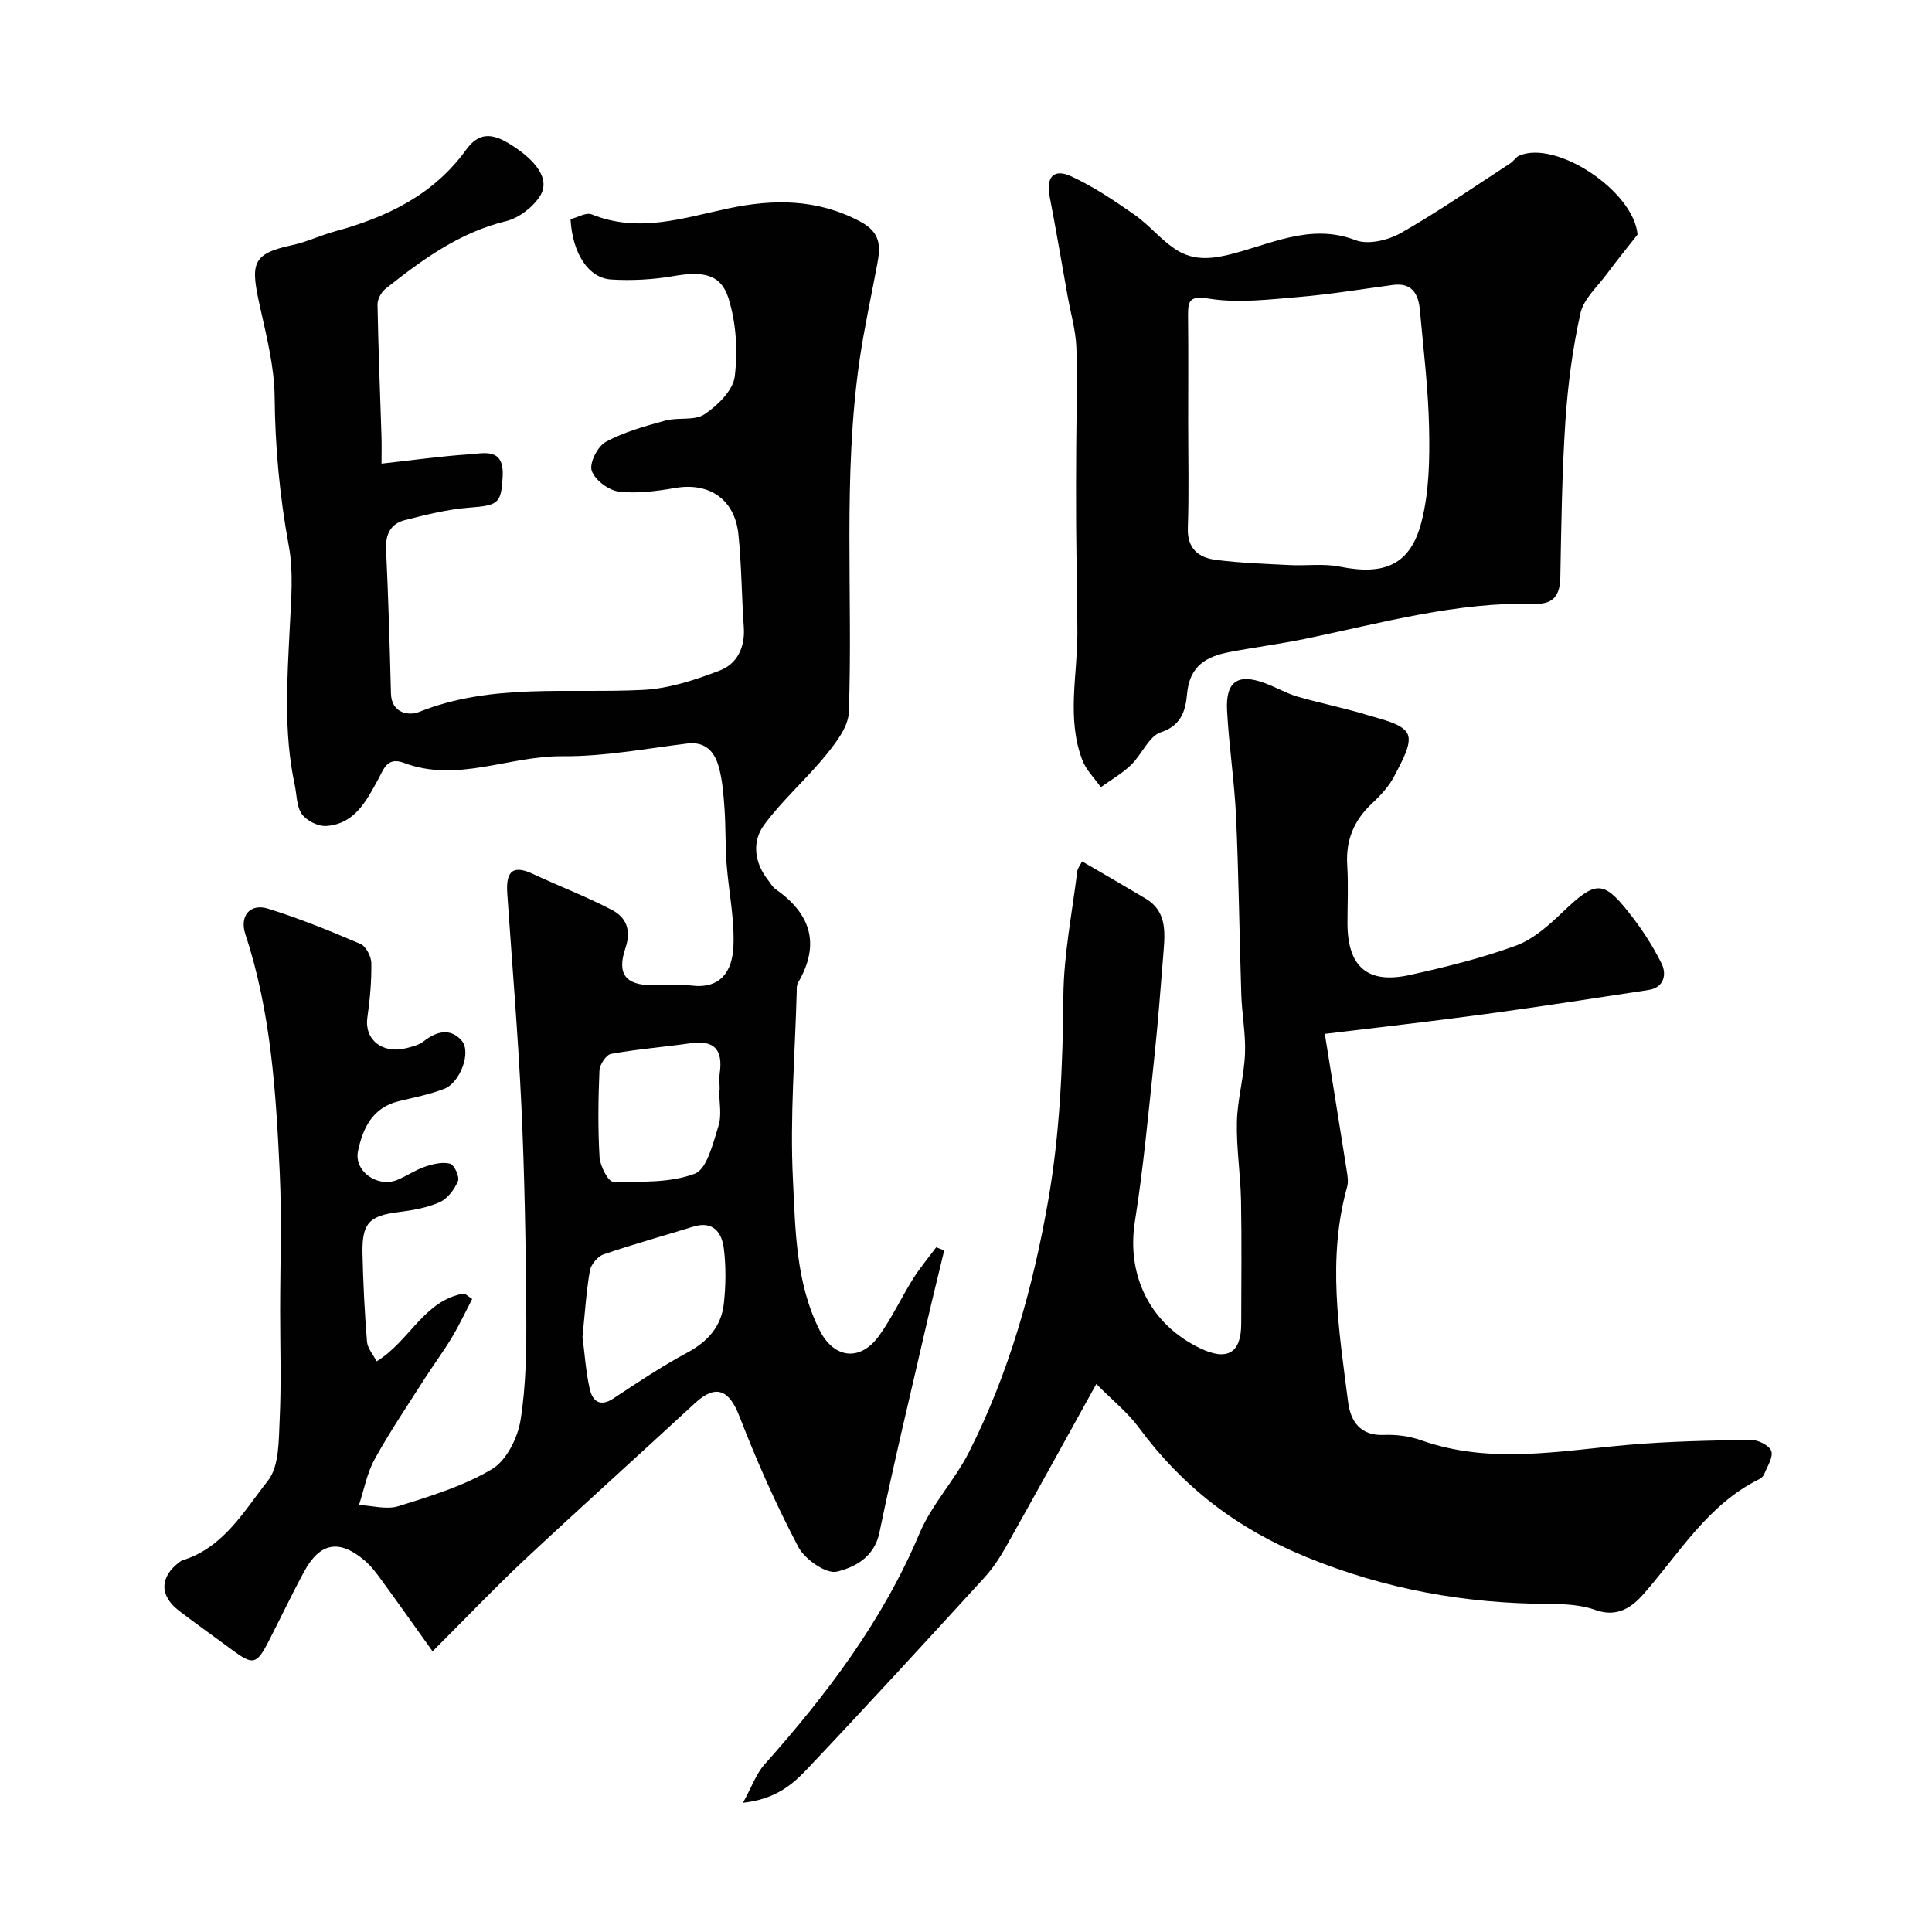 <svg enable-background="new 0 0 400 400" viewBox="0 0 400 400" xmlns="http://www.w3.org/2000/svg"><g fill="#010102"><path d="m89.56 341.89c-4.07-5.69-7.26-10.22-10.54-14.7-1.06-1.45-2.16-2.95-3.52-4.1-5.26-4.48-9.27-3.75-12.55 2.32-2.57 4.75-4.88 9.64-7.35 14.44s-3.24 4.94-7.52 1.76c-3.67-2.73-7.41-5.35-11.04-8.14-4.11-3.16-3.97-7.08.24-10.14.13-.1.27-.21.42-.26 8.56-2.6 12.79-10.2 17.76-16.49 2.38-3.01 2.23-8.34 2.44-12.65.36-7.48.1-14.99.1-22.49 0-9.53.36-19.08-.08-28.6-.78-16.67-1.81-33.35-7.12-49.41-1.25-3.79.97-6.45 4.69-5.3 6.51 2.02 12.86 4.61 19.14 7.3 1.14.49 2.23 2.59 2.25 3.97.05 3.75-.28 7.54-.82 11.25-.66 4.55 3.06 7.63 8.06 6.36 1.25-.32 2.63-.65 3.6-1.42 2.67-2.11 5.55-2.8 7.86-.15 2.06 2.36-.3 8.71-3.61 9.99-3 1.16-6.22 1.79-9.37 2.55-5.48 1.31-7.49 5.6-8.48 10.36-.87 4.15 4.04 7.61 8.1 5.96 1.96-.8 3.75-2.06 5.75-2.74 1.65-.56 3.62-1.04 5.21-.63.86.22 2.01 2.71 1.64 3.59-.72 1.72-2.14 3.64-3.77 4.37-2.61 1.17-5.59 1.69-8.48 2.05-6.08.76-7.65 2.25-7.52 8.56.13 6.09.44 12.19.93 18.26.12 1.42 1.31 2.75 2 4.09 6.86-4.18 9.84-12.73 18.17-14.05.54.38 1.07.76 1.61 1.14-1.4 2.68-2.68 5.43-4.23 8.01-1.76 2.93-3.81 5.67-5.65 8.55-3.5 5.5-7.17 10.91-10.31 16.61-1.59 2.88-2.2 6.31-3.25 9.48 2.75.13 5.73 1.02 8.2.24 6.62-2.07 13.43-4.15 19.32-7.65 3-1.78 5.34-6.45 5.93-10.14 1.17-7.3 1.24-14.83 1.19-22.26-.1-14.27-.35-28.54-1.01-42.79-.68-14.65-1.92-29.27-2.92-43.91-.27-3.98.58-6.36 5.29-4.15 5.42 2.54 11.05 4.68 16.35 7.45 2.97 1.55 4.1 4.16 2.81 7.95-1.82 5.38.12 7.64 5.61 7.65 2.67.01 5.37-.28 7.99.06 6.02.77 8.54-2.84 8.77-8.12.25-5.67-.99-11.39-1.42-17.1-.28-3.8-.16-7.63-.43-11.44-.21-2.93-.42-5.92-1.22-8.71-.86-3-2.69-5.19-6.49-4.73-8.61 1.05-17.25 2.71-25.87 2.63-11-.11-21.73 5.56-32.81 1.37-3.45-1.3-4.18 1.33-5.3 3.39-2.46 4.5-4.86 9.26-10.73 9.68-1.68.12-4.08-1.07-5.07-2.44-1.13-1.57-1.05-4.02-1.49-6.08-2.34-10.9-1.55-21.88-1.01-32.88.27-5.51.78-11.2-.21-16.55-1.89-10.26-2.84-20.47-2.94-30.9-.06-6.11-1.61-12.26-2.95-18.29-2.04-9.17-2.03-11.28 6.58-13.12 3.01-.64 5.85-2.03 8.82-2.84 10.75-2.91 20.46-7.56 27.21-16.93 2.57-3.56 5.3-3.44 8.89-1.25 5.62 3.43 8.59 7.41 6.39 10.86-1.49 2.33-4.38 4.55-7.04 5.2-9.7 2.36-17.39 8.01-24.94 13.99-.89.71-1.68 2.18-1.66 3.29.16 9.09.54 18.17.82 27.26.06 1.79.01 3.59.01 5.66 6.38-.7 12.2-1.53 18.05-1.92 3.19-.21 7.37-1.48 7.03 4.59-.3 5.54-.83 5.98-6.92 6.44-4.49.34-8.96 1.48-13.35 2.59-2.91.74-4.01 2.91-3.87 6.04.47 9.94.76 19.88 1.01 29.83.11 4.2 3.79 4.65 5.79 3.85 15.13-6.05 30.93-3.77 46.5-4.58 5.35-.28 10.76-2.08 15.82-4.02 3.55-1.36 5.23-4.77 4.95-8.9-.45-6.43-.46-12.89-1.12-19.29-.75-7.25-6.05-10.79-13.03-9.6-3.87.66-7.92 1.22-11.76.75-2.11-.26-4.96-2.42-5.59-4.34-.51-1.58 1.25-5.04 2.93-5.95 3.79-2.05 8.1-3.24 12.3-4.4 2.65-.73 6.06.08 8.12-1.3 2.72-1.82 5.91-4.94 6.27-7.82.66-5.31.3-11.14-1.3-16.23-1.59-5.06-5.36-5.61-11.43-4.56-4.2.72-8.57.96-12.82.7-4.78-.29-8.05-5.44-8.45-12.49 1.44-.36 3.25-1.47 4.41-.99 9.66 3.91 18.85.76 28.22-1.23 9.3-1.97 18.39-2.04 27.3 2.68 4.39 2.32 4.26 5.18 3.57 8.89-1.23 6.55-2.66 13.07-3.63 19.65-3.54 24.27-1.38 48.72-2.25 73.07-.11 3.03-2.63 6.28-4.73 8.87-4.05 4.99-9 9.29-12.8 14.45-2.56 3.47-2.05 7.79.79 11.42.51.65.92 1.44 1.57 1.9 7.32 5.1 9.32 11.41 4.64 19.39-.31.52-.24 1.29-.26 1.95-.35 12.93-1.42 25.9-.78 38.79.52 10.49.58 21.33 5.51 31.17 2.96 5.9 8.42 6.58 12.31 1.18 2.66-3.69 4.6-7.89 7.02-11.76 1.44-2.3 3.2-4.39 4.82-6.57.55.21 1.1.43 1.66.64-1.18 4.91-2.4 9.81-3.53 14.73-3.35 14.55-6.86 29.06-9.88 43.67-1.07 5.2-5.18 7.22-8.81 8.11-2.19.54-6.64-2.54-7.98-5.1-4.61-8.75-8.64-17.85-12.21-27.08-2.14-5.51-4.88-6.68-9.18-2.71-11.9 10.99-23.95 21.82-35.77 32.88-6.15 5.81-12.02 11.98-18.57 18.51zm31.04-65.13c.44 3.37.67 7.15 1.5 10.8.55 2.44 2.07 3.86 4.93 1.96 5-3.32 10.03-6.66 15.31-9.5 4.23-2.28 7.01-5.43 7.52-10.09.42-3.78.47-7.69 0-11.45-.41-3.3-2.21-5.8-6.35-4.51-6.18 1.92-12.43 3.63-18.55 5.74-1.23.42-2.62 2.11-2.84 3.41-.75 4.35-1.02 8.79-1.52 13.64zm28.29-51.11h.11c0-1.16-.14-2.35.02-3.49.65-4.66-.98-6.9-5.98-6.18-5.5.79-11.06 1.22-16.52 2.21-1.01.18-2.36 2.21-2.41 3.44-.25 5.98-.33 11.98.02 17.95.11 1.82 1.79 5.06 2.77 5.07 5.69.02 11.77.3 16.93-1.64 2.56-.96 3.79-6.33 4.93-9.92.71-2.27.13-4.95.13-7.44z"/><path d="m226.98 286.54c-6.89 12.44-12.78 23.17-18.78 33.83-1.27 2.26-2.76 4.47-4.5 6.37-12.17 13.3-24.35 26.6-36.75 39.69-3.03 3.2-6.61 6.12-13.12 6.81 1.86-3.39 2.73-5.97 4.39-7.85 12.91-14.51 24.52-29.79 32.15-47.91 2.52-5.98 7.28-10.98 10.24-16.82 8.31-16.4 13.22-33.93 16.39-52 2.46-14.03 3.04-28.15 3.16-42.38.07-8.62 1.81-17.23 2.87-25.84.09-.74.67-1.42 1.01-2.1 4.5 2.63 8.86 5.14 13.18 7.72 4.13 2.46 4.03 6.51 3.71 10.54-.6 7.54-1.17 15.08-1.97 22.6-1.2 11.24-2.22 22.53-3.99 33.68-1.77 11.14 3.11 21.32 13.56 26.29 5.6 2.66 8.45.95 8.45-5.1.01-8.5.12-17-.04-25.5-.1-5.44-.98-10.88-.85-16.3.11-4.69 1.47-9.34 1.67-14.03.18-4.07-.62-8.16-.76-12.25-.4-12.26-.53-24.54-1.08-36.8-.34-7.38-1.48-14.73-1.87-22.11-.32-6.03 2.26-7.72 7.87-5.63 2.28.85 4.44 2.11 6.76 2.79 4.8 1.39 9.72 2.35 14.49 3.82 3 .92 7.29 1.78 8.27 3.92.94 2.07-1.33 5.89-2.74 8.65-1.09 2.14-2.85 4.04-4.64 5.71-3.75 3.51-5.46 7.63-5.13 12.79.25 3.98.05 8 .05 12 0 8.99 4.12 12.66 12.84 10.74 7.44-1.64 14.91-3.48 22.05-6.09 3.6-1.32 6.81-4.22 9.67-6.95 6.76-6.48 8.36-6.54 13.42-.25 2.72 3.38 5.16 7.08 7.07 10.96 1.03 2.1.58 4.93-2.75 5.43-11.3 1.72-22.6 3.48-33.92 5.01-11.22 1.52-22.48 2.78-33.07 4.07 1.44 8.96 3.03 18.81 4.59 28.66.15.98.29 2.06.04 2.98-4.17 14.88-1.71 29.75.19 44.58.49 3.86 2.42 7.03 7.4 6.82 2.57-.11 5.32.25 7.74 1.11 14.26 5.05 28.61 2.17 42.99.93 8.4-.72 16.86-.89 25.3-1.01 1.46-.02 3.8 1.16 4.19 2.3.43 1.29-.84 3.19-1.47 4.79-.17.43-.62.84-1.05 1.05-10.62 5.24-16.45 15.23-23.86 23.69-2.36 2.7-5.43 5.02-9.95 3.4-3.01-1.08-6.46-1.27-9.72-1.28-17.36-.07-33.85-3.01-50.19-9.69-14.44-5.91-25.67-14.57-34.73-26.85-2.29-3.1-5.4-5.57-8.78-8.99z"/><path d="m339.04 48.56c-2.13 2.72-4.31 5.39-6.36 8.16-1.96 2.65-4.81 5.17-5.47 8.15-1.62 7.31-2.61 14.83-3.11 22.31-.71 10.74-.85 21.52-1.05 32.28-.07 3.66-1.29 5.65-5.19 5.55-16.24-.42-31.75 3.95-47.43 7.21-5.25 1.09-10.59 1.77-15.86 2.78-4.81.92-8.3 2.84-8.81 8.71-.26 2.95-.97 6.47-5.38 7.88-2.52.81-3.97 4.63-6.21 6.78-1.85 1.78-4.15 3.09-6.25 4.61-1.3-1.86-3.05-3.54-3.83-5.6-3.29-8.61-1.02-17.51-1.03-26.3-.01-7.52-.21-15.04-.26-22.56-.04-5.39-.01-10.77.02-16.16.03-6.82.29-13.65.03-20.45-.14-3.55-1.18-7.07-1.81-10.6-1.23-6.88-2.4-13.77-3.72-20.63-.76-3.96.77-5.85 4.4-4.2 4.64 2.11 8.95 5.04 13.16 7.97 2.95 2.06 5.3 5 8.28 7.02 3.28 2.23 6.59 2.36 10.97 1.33 8.57-2.01 17-6.74 26.54-3.07 2.6 1 6.76 0 9.39-1.5 7.77-4.43 15.13-9.55 22.64-14.43.68-.44 1.15-1.29 1.87-1.59 7.7-3.26 23.66 7.34 24.47 16.35zm-93.04 38.79c0 7.33.18 14.66-.07 21.98-.14 4.3 2.26 6.12 5.78 6.58 5.05.65 10.17.82 15.26 1.08 3.48.18 7.08-.35 10.44.33 9.31 1.87 14.66-.4 16.93-9.41 1.55-6.14 1.67-12.78 1.54-19.18-.16-8.19-1.17-16.37-1.91-24.55-.3-3.31-1.62-5.72-5.61-5.18-6.48.87-12.95 1.94-19.46 2.49-6.12.51-12.42 1.29-18.4.37-4.05-.63-4.57.13-4.53 3.52.09 7.31.03 14.64.03 21.97z"/></g></svg>